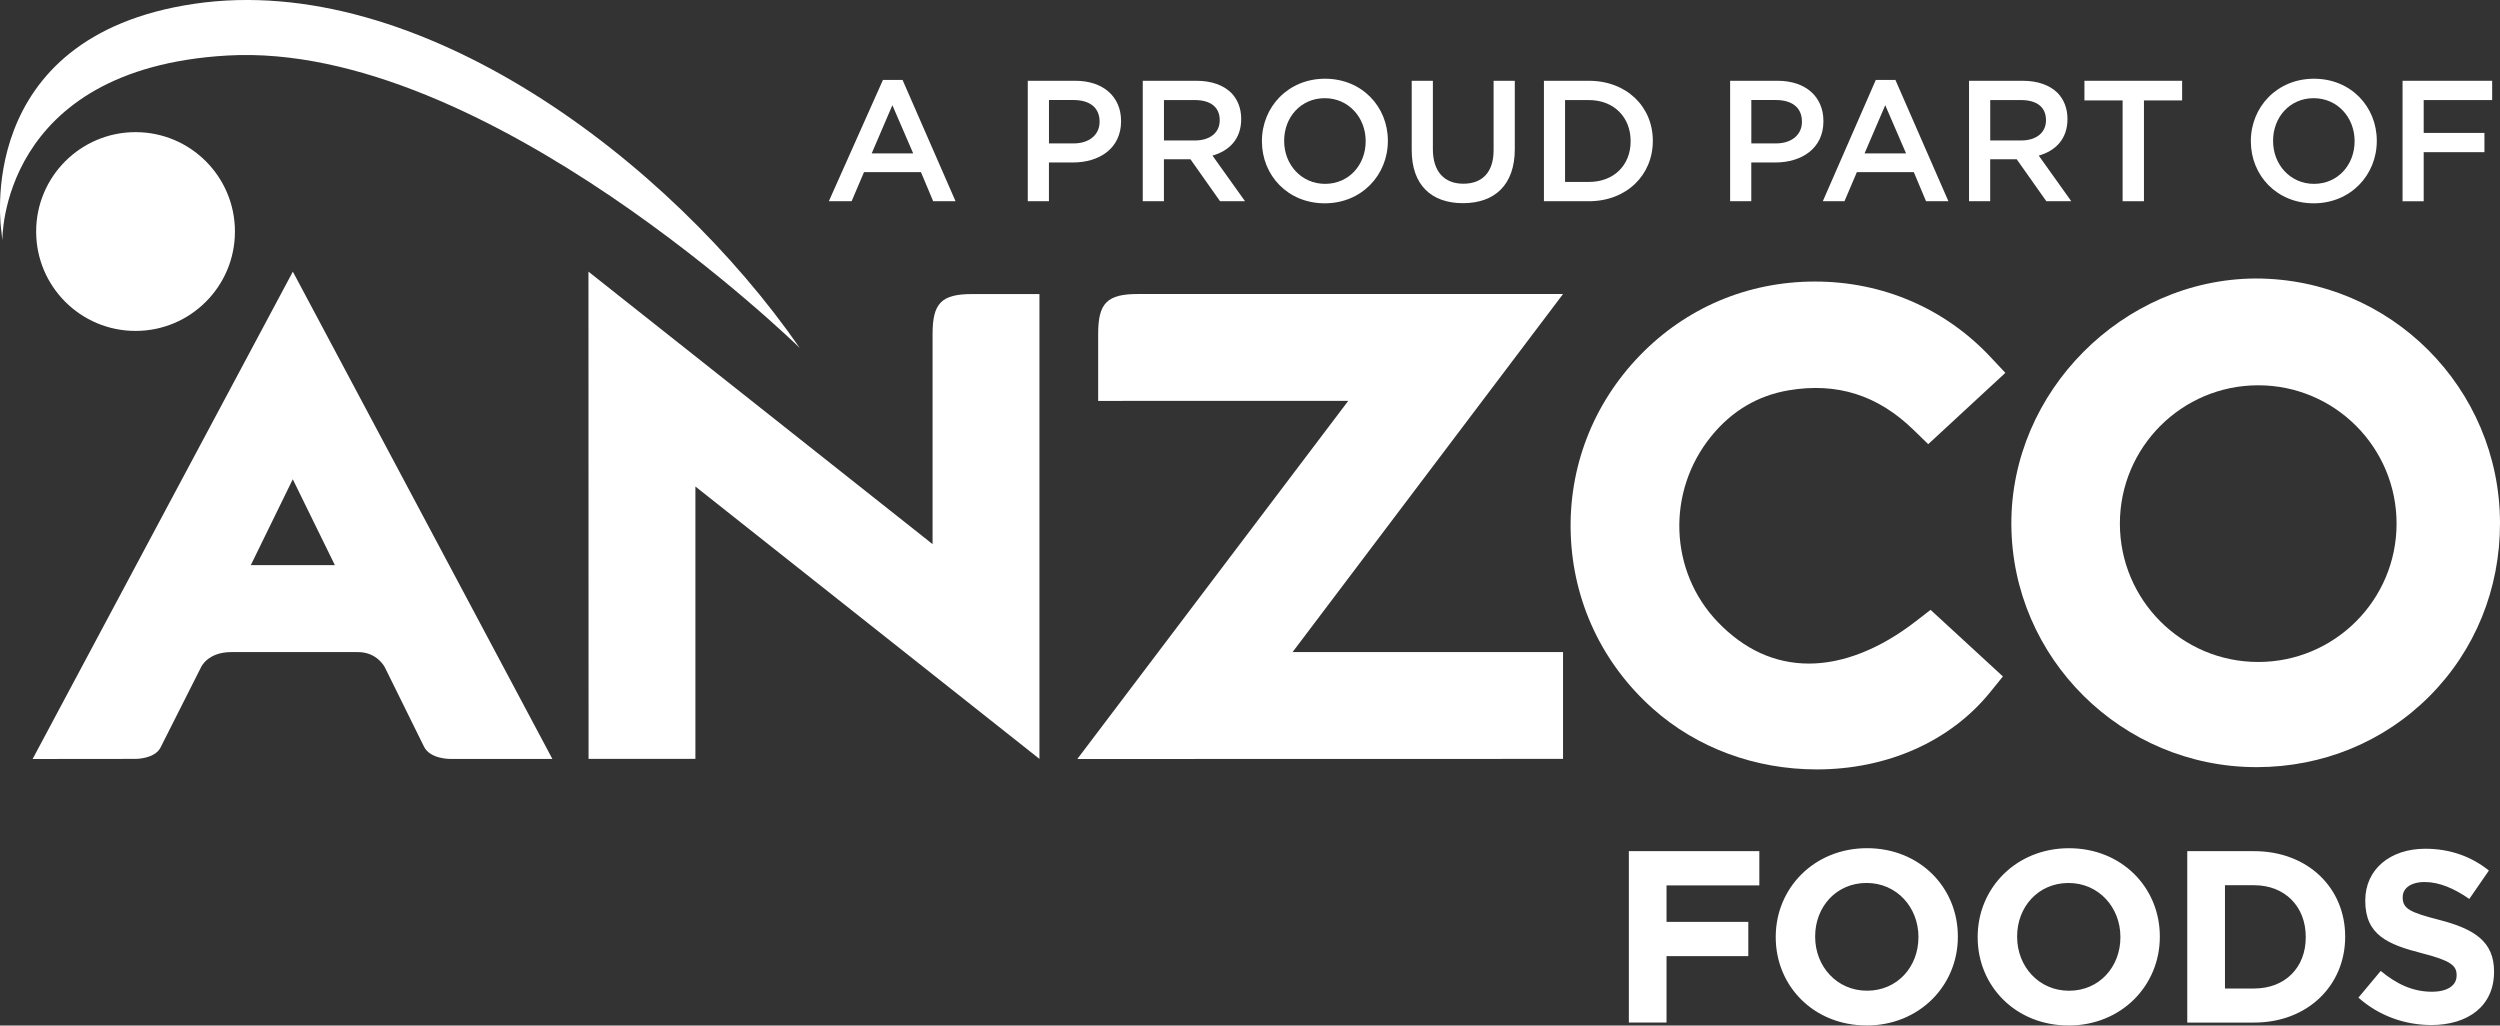 <?xml version="1.0" encoding="UTF-8"?><svg id="Layer_2" xmlns="http://www.w3.org/2000/svg" viewBox="0 0 705.31 289.33"><rect x="0" y="0" width="705.31" height="289.33" fill="#333333" stroke="none"/><defs><style>.cls-1{fill:#fff;}</style></defs><g id="Layer_1-2"><path class="cls-1" d="m685.88,289.19c10.43,0,17.75-5.39,17.75-14.99v-.14c0-8.43-5.53-11.95-15.34-14.51-8.36-2.14-10.43-3.17-10.43-6.35v-.14c0-2.35,2.14-4.22,6.22-4.22s8.29,1.8,12.57,4.77l5.53-8.01c-4.91-3.94-10.92-6.15-17.96-6.15-9.88,0-16.92,5.8-16.92,14.57v.14c0,9.6,6.29,12.29,16.03,14.78,8.08,2.07,9.74,3.46,9.74,6.15v.14c0,2.83-2.62,4.56-6.98,4.56-5.53,0-10.08-2.28-14.43-5.87l-6.29,7.53c5.8,5.18,13.19,7.73,20.51,7.73m-58.16-10.29v-29.15h8.22c8.7,0,14.57,6.01,14.57,14.57v.14c0,8.56-5.87,14.43-14.57,14.43h-8.22Zm-10.64,9.6h18.86c15.2,0,25.69-10.57,25.69-24.18v-.14c0-13.61-10.5-24.04-25.69-24.04h-18.86v48.35Zm-33.36-8.98c-8.56,0-14.64-6.91-14.64-15.2v-.14c0-8.29,5.94-15.06,14.5-15.06s14.64,6.91,14.64,15.2v.14c0,8.29-5.94,15.06-14.5,15.06m-.14,9.81c14.92,0,25.76-11.26,25.76-25.01v-.14c0-13.74-10.71-24.87-25.63-24.87s-25.76,11.26-25.76,25v.14c0,13.74,10.71,24.87,25.63,24.87m-56.84-9.81c-8.56,0-14.64-6.91-14.64-15.2v-.14c0-8.29,5.94-15.06,14.5-15.06s14.64,6.91,14.64,15.2v.14c0,8.29-5.94,15.06-14.5,15.06m-.14,9.81c14.92,0,25.76-11.26,25.76-25.01v-.14c0-13.74-10.71-24.87-25.62-24.87s-25.76,11.26-25.76,25v.14c0,13.74,10.71,24.87,25.62,24.87m-67.07-.83h10.64v-18.72h23.07v-9.67h-23.07v-10.29h26.18v-9.67h-36.81v48.35Z"/><path class="cls-1" d="m540.56,175.23c-10.1,7.84-20.55,11.98-30.2,11.98h0c-9.61,0-18.26-3.94-25.72-11.71-13.76-14.31-14.54-36.87-1.82-52.47,5.77-7.1,13.11-11.44,21.79-12.91,13.62-2.3,25.14,1.33,35.22,11.14l4.17,4.05,21.76-20.12-4.23-4.51c-12.88-13.71-30.44-21.25-49.47-21.25s-36.37,7.4-49.4,20.84c-13.27,13.7-20.2,31.67-19.51,50.6.69,18.93,8.9,36.34,23.11,49.02,12.41,11.08,28.85,17.18,46.31,17.18h0c19.87,0,37.68-7.93,48.88-21.76l3.62-4.47-20.41-18.79-4.1,3.18Z"/><path class="cls-1" d="m70.76,159.43l11.84-24.22,11.87,24.22h-23.71Zm-61.57,54.7l29.09-.03s5.17.03,6.92-3.03l11.53-22.85s1.86-4.25,8.47-4.25c.18,0,8.07.02,17.41,0,9.35.02,15.91,0,18.42,0,5.38,0,7.52,4.25,7.52,4.25l11.09,22.46c1.72,3.46,7.26,3.43,7.26,3.43h28.94S82.62,76.64,82.62,76.64L9.2,214.13Z"/><path class="cls-1" d="m166.02,76.64l.03,137.46h30.14v-76.84l97.06,76.84V82.96h-18.95c-8.78,0-11.2,2.61-11.2,11.32v59.23l-97.08-76.87Z"/><path class="cls-1" d="m637.1,186.76c-21.56,0-39.03-17.48-39.03-39.03s17.47-39.03,39.03-39.03,39.03,17.48,39.03,39.03-17.48,39.03-39.03,39.03m-.75-108.19c-37.5.2-69.05,31.94-68.9,69.31.15,37.8,31.19,68.55,69.2,68.55h.07c18.55-.02,35.84-7.12,48.69-20.01,12.88-12.92,19.95-30.3,19.9-48.94-.09-38-30.85-68.91-68.96-68.91"/><path class="cls-1" d="m.4,65.32S-8.29,10.35,54.88,1.06c63.17-9.29,133.84,43.91,170.74,97.09,0,0-88.49-86.64-161.41-82.49C-.35,19.33.67,67.87.67,67.87"/><path class="cls-1" d="m303.95,214.13l137.02-.03v-30.14s-76.3,0-76.3,0l76.3-101.01h-119.95c-8.63,0-11.2,2.51-11.2,11.2v18.96s11.32-.01,11.32-.01h59.23s-76.43,101.03-76.43,101.03Z"/><circle class="cls-1" cx="38.24" cy="65.32" r="28.04"/><path class="cls-1" d="m257.63,43.27l-5.87-13.59-5.83,13.59h11.7Zm-8.54-20.72h5.54l14.95,34.22h-6.31l-3.45-8.21h-16.06l-3.5,8.21h-6.42l15.26-34.22Z"/><path class="cls-1" d="m302.88,40.46c4.51,0,7.34-2.51,7.34-6.07v-.1c0-3.98-2.86-6.07-7.34-6.07h-6.94v12.23h6.94Zm-12.91-17.67h13.4c7.91,0,12.91,4.51,12.91,11.35v.1c0,7.62-6.11,11.6-13.59,11.6h-6.76v10.92h-5.97V22.79Z"/><path class="cls-1" d="m337.12,39.63c4.27,0,6.99-2.23,6.99-5.67v-.1c0-3.65-2.61-5.63-7.04-5.63h-8.69v11.4h8.74Zm-14.71-16.84h15.15c4.27,0,7.62,1.26,9.8,3.4,1.79,1.84,2.81,4.36,2.81,7.32v.1c0,5.58-3.34,8.94-8.1,10.29l9.17,12.86h-7.04l-8.35-11.83h-7.48v11.83h-5.97V22.79Z"/><path class="cls-1" d="m385.29,39.88v-.1c0-6.6-4.81-12.08-11.55-12.08s-11.45,5.39-11.45,11.98v.1c0,6.61,4.81,12.09,11.55,12.09s11.45-5.39,11.45-11.99m-29.27,0v-.1c0-9.57,7.37-17.57,17.81-17.57s17.72,7.91,17.72,17.47v.1c0,9.57-7.37,17.58-17.81,17.58s-17.72-7.91-17.72-17.48"/><path class="cls-1" d="m398.28,42.36v-19.56h5.97v19.32c0,6.31,3.25,9.71,8.59,9.71s8.54-3.21,8.54-9.47v-19.56h5.98v19.27c0,10.15-5.73,15.25-14.62,15.25s-14.46-5.1-14.46-14.95"/><path class="cls-1" d="m448.25,51.33c7.14,0,11.79-4.81,11.79-11.45v-.1c0-6.64-4.65-11.55-11.79-11.55h-6.71v23.1h6.71Zm-12.67-28.54h12.67c10.68,0,18.05,7.34,18.05,16.89v.1c0,9.57-7.37,16.99-18.05,16.99h-12.67V22.79Z"/><path class="cls-1" d="m501.03,40.46c4.52,0,7.34-2.51,7.34-6.07v-.1c0-3.98-2.86-6.07-7.34-6.07h-6.94v12.23h6.94Zm-12.91-17.67h13.4c7.91,0,12.91,4.51,12.91,11.35v.1c0,7.62-6.11,11.6-13.59,11.6h-6.76v10.92h-5.97V22.79Z"/><path class="cls-1" d="m537.74,43.27l-5.87-13.59-5.83,13.59h11.7Zm-8.54-20.72h5.54l14.95,34.22h-6.31l-3.45-8.21h-16.06l-3.5,8.21h-6.11l14.95-34.22Z"/><path class="cls-1" d="m570.23,39.63c4.28,0,6.99-2.23,6.99-5.67v-.1c0-3.65-2.61-5.63-7.04-5.63h-8.69v11.4h8.74Zm-14.71-16.84h15.15c4.27,0,7.62,1.26,9.8,3.4,1.79,1.84,2.81,4.36,2.81,7.32v.1c0,5.58-3.34,8.94-8.1,10.29l9.17,12.86h-7.04l-8.35-11.83h-7.48v11.83h-5.97V22.79Z"/><polygon class="cls-1" points="598.84 28.33 588.07 28.33 588.07 22.79 615.63 22.79 615.63 28.33 604.86 28.33 604.86 56.77 598.84 56.77 598.84 28.33"/><path class="cls-1" d="m664.29,39.88v-.1c0-6.6-4.81-12.08-11.55-12.08s-11.45,5.39-11.45,11.98v.1c0,6.61,4.81,12.09,11.55,12.09s11.45-5.39,11.45-11.99m-29.27,0v-.1c0-9.57,7.37-17.57,17.81-17.57s17.72,7.91,17.72,17.47v.1c0,9.57-7.37,17.58-17.81,17.58s-17.72-7.91-17.72-17.48"/><polygon class="cls-1" points="677.82 22.79 677.82 56.78 683.78 56.78 683.78 42.93 700.92 42.93 700.92 37.5 683.78 37.5 683.78 28.23 703.1 28.23 703.1 22.79 677.82 22.79"/></g></svg>